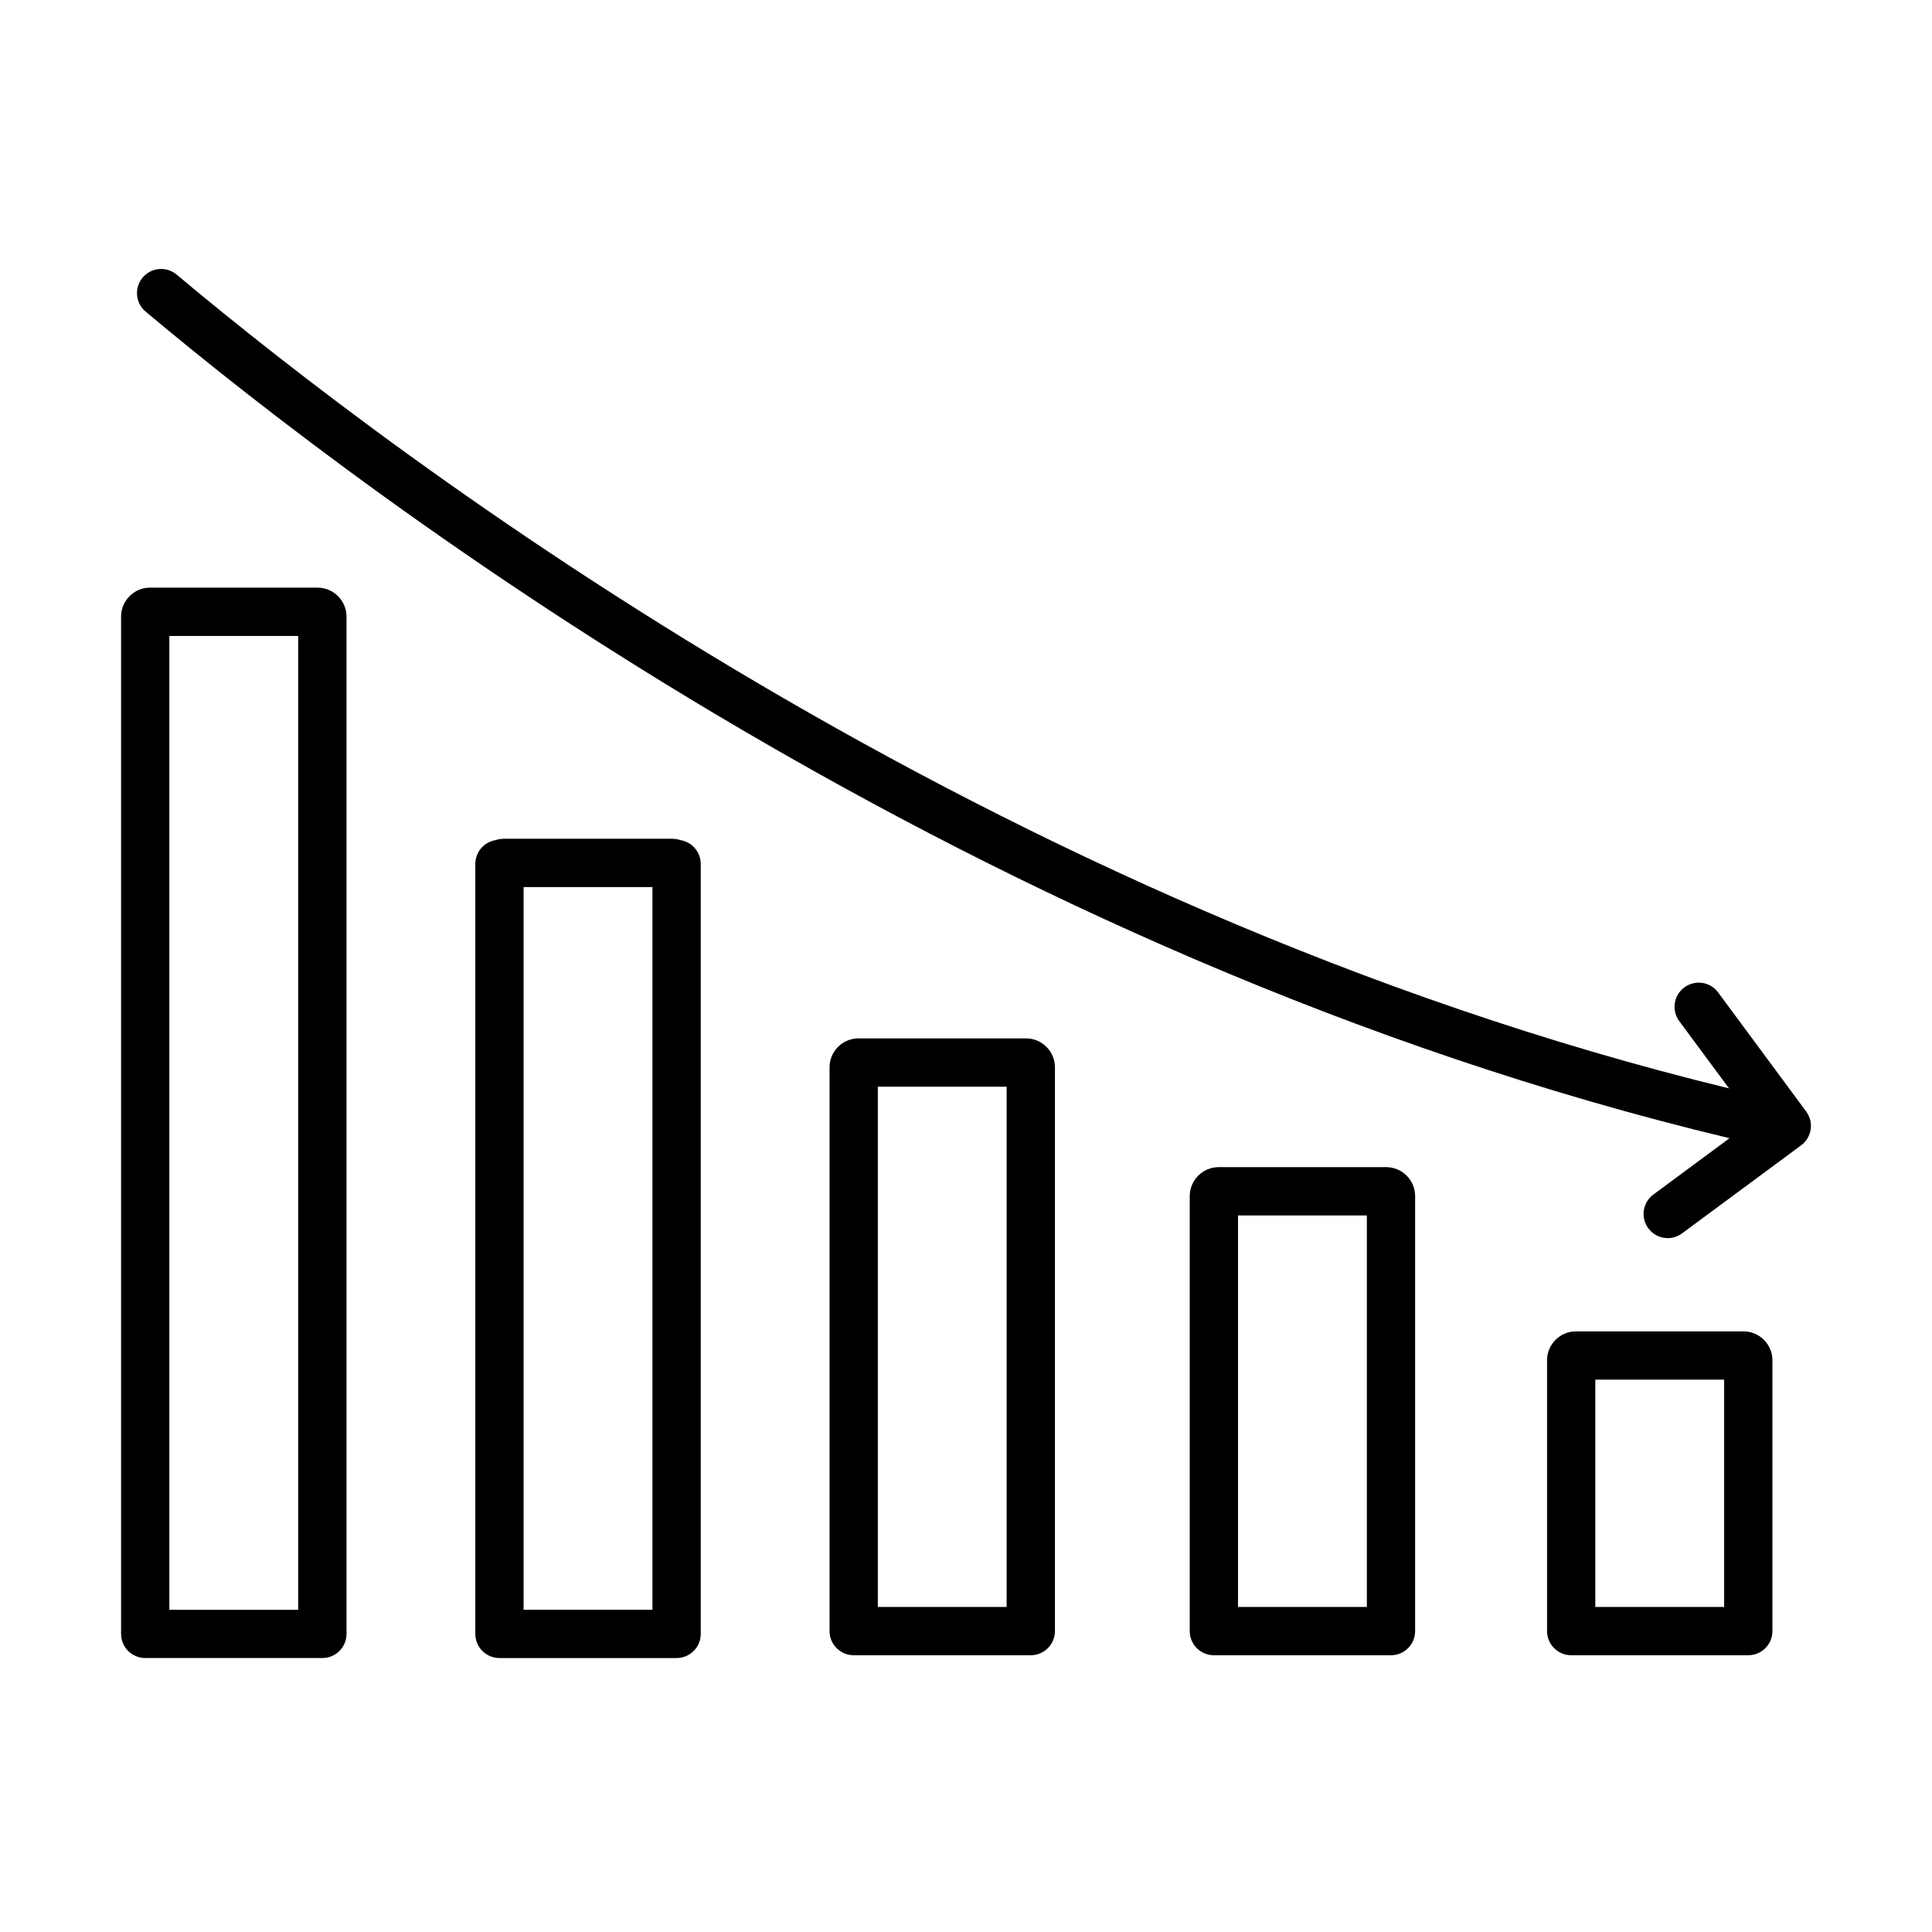<?xml version="1.0" encoding="UTF-8"?>
<!-- The Best Svg Icon site in the world: iconSvg.co, Visit us! https://iconsvg.co -->
<svg fill="#000000" width="800px" height="800px" version="1.1" viewBox="144 144 512 512" xmlns="http://www.w3.org/2000/svg">
 <path d="m322.02 366.28c0.82 0 1.613 0.129 2.352 0.367 3.023 0.508 5.332 3.144 5.332 6.309v204.05c0 3.531-2.871 6.394-6.406 6.394h-46.938c-3.531 0-6.394-2.863-6.394-6.394v-204.05c0-3.164 2.305-5.801 5.328-6.309 0.742-0.238 1.531-0.367 2.344-0.367zm-93.875-66.551c4.234 0 7.684 3.449 7.684 7.684v269.59c0 3.531-2.871 6.394-6.406 6.394h-46.934c-3.531 0-6.402-2.863-6.402-6.394v-269.59c0-4.234 3.445-7.684 7.68-7.684zm187.75 119.45c4.231 0 7.676 3.445 7.676 7.684v149.39c0 3.531-2.863 6.398-6.398 6.398h-46.941c-3.531 0-6.394-2.867-6.394-6.398v-149.39c0-4.238 3.438-7.684 7.684-7.684zm95.453 34.125c4.231 0 7.676 3.445 7.676 7.684v115.27c0 3.531-2.863 6.398-6.398 6.398h-46.938c-3.531 0-6.394-2.867-6.394-6.398v-115.27c0-4.238 3.445-7.684 7.676-7.684zm94.691 43.52c4.231 0 7.672 3.441 7.672 7.672v71.758c0 3.531-2.863 6.398-6.394 6.398h-46.938c-3.531 0-6.398-2.867-6.398-6.398v-71.758c0-4.231 3.445-7.672 7.676-7.672zm-289.14-117.74h-34.137v191.52h34.137zm-93.879-66.547h-34.141v258.07h34.141zm187.75 119.45h-34.137v137.87h34.137zm95.461 34.125h-34.145v103.75h34.145zm94.684 43.516h-34.141v60.23h34.141zm-419.12-292.06c2.269-2.707 6.309-3.07 9.016-0.793 59.215 49.621 215.86 168.08 411.4 215.66l-13.184-17.816c-2.098-2.84-1.5-6.848 1.344-8.949 2.84-2.102 6.848-1.504 8.953 1.336l23.336 31.559c1.008 1.363 1.438 3.074 1.184 4.75-0.25 1.684-1.156 3.191-2.519 4.203l-31.562 23.34c-1.145 0.848-2.477 1.258-3.797 1.258-1.965 0-3.898-0.902-5.148-2.602-2.106-2.84-1.504-6.848 1.336-8.945l20.188-14.934c-199.64-47.715-359.52-168.58-419.75-219.05-2.703-2.269-3.062-6.309-0.793-9.016z" fill-rule="evenodd"/>
</svg>